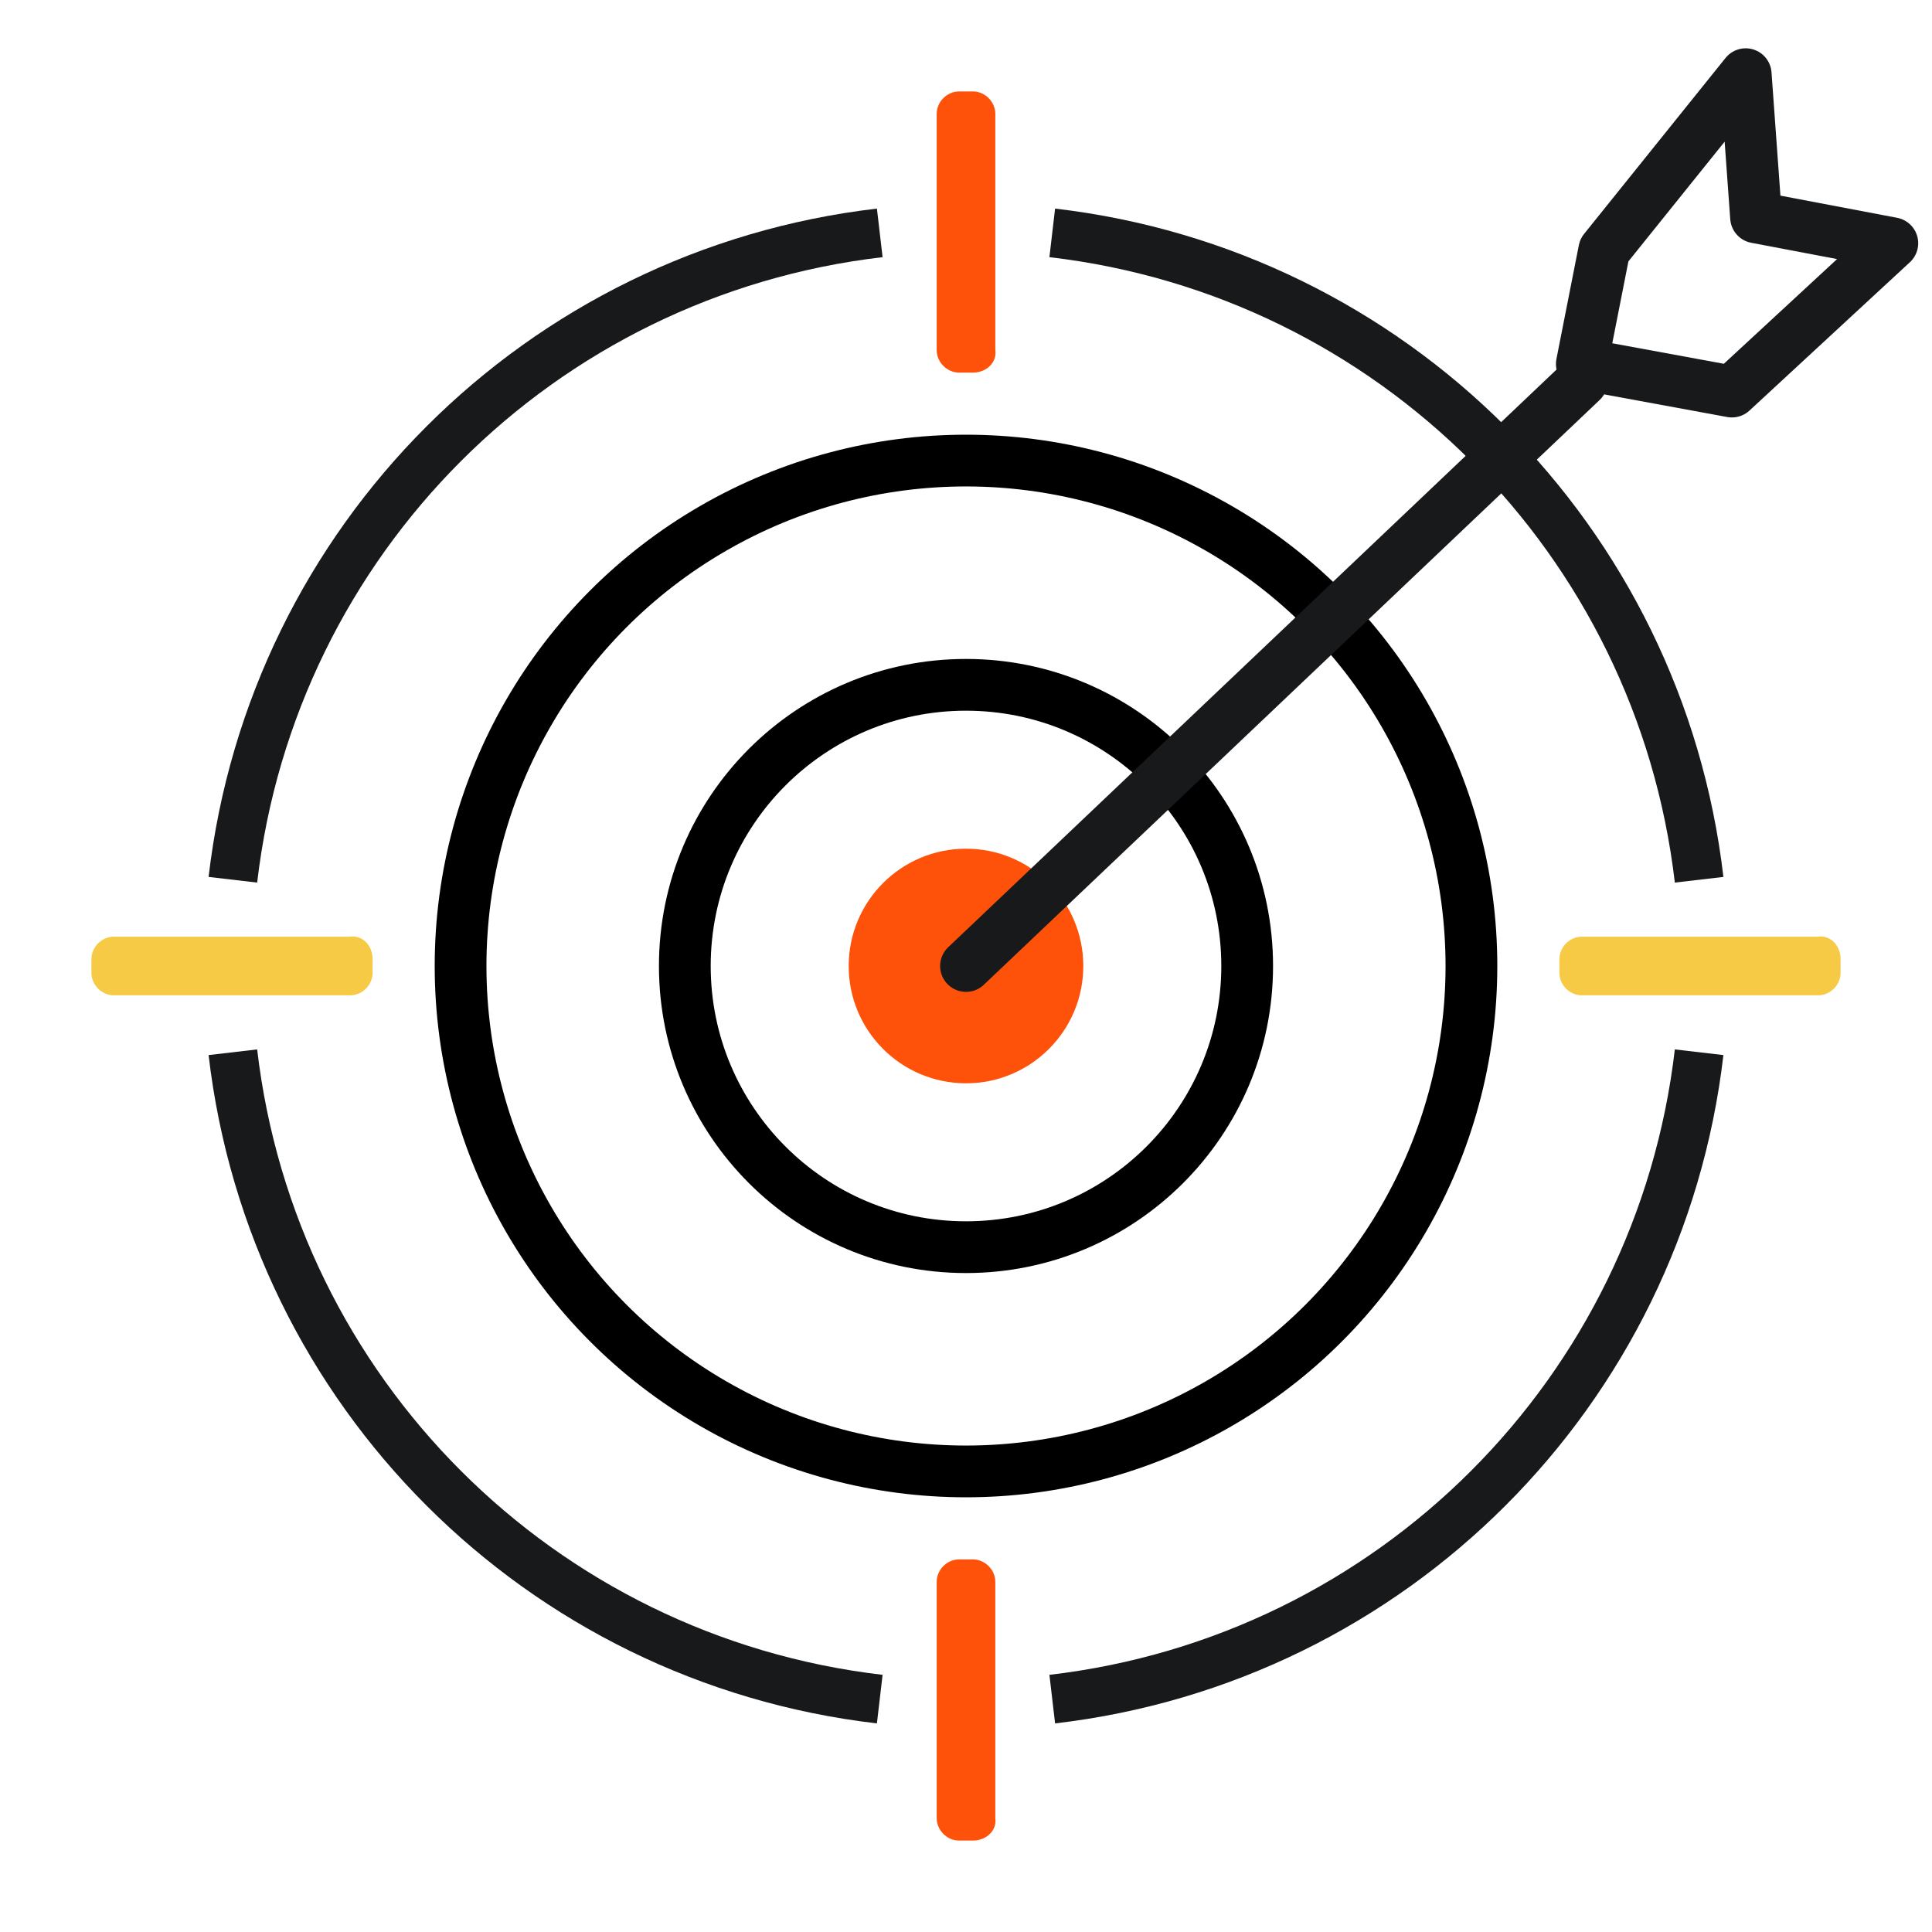 <?xml version="1.0" encoding="utf-8"?>
<!-- Generator: Adobe Illustrator 26.0.2, SVG Export Plug-In . SVG Version: 6.00 Build 0)  -->
<svg version="1.1" id="Layer_1" xmlns="http://www.w3.org/2000/svg" xmlns:xlink="http://www.w3.org/1999/xlink" x="0px" y="0px"
	 viewBox="0 0 112 112" style="enable-background:new 0 0 112 112;" xml:space="preserve">
<style type="text/css">
	.st0{fill:none;stroke:#17191B;stroke-width:2.835;stroke-miterlimit:10;}
	.st1{fill-rule:evenodd;clip-rule:evenodd;fill:#FE520B;}
	.st2{fill-rule:evenodd;clip-rule:evenodd;fill:#F6CA45;}
	.st3{fill:none;stroke:#000000;stroke-width:3;stroke-miterlimit:10;}
	.st4{fill:none;stroke:#17191B;stroke-width:3;stroke-linecap:round;stroke-linejoin:round;stroke-miterlimit:10;}
	.st5{fill:#FE520B;}
</style>
<g>
	<g>
		<path class="st0" d="M61,98.5C80.7,96.2,96.2,80.7,98.5,61"/>
		<path class="st0" d="M13.5,51C15.8,31.3,31.3,15.8,51,13.5"/>
		<path class="st0" d="M13.5,61C15.8,80.7,31.3,96.2,51,98.5"/>
		<path class="st0" d="M61,13.5C80.7,15.8,96.2,31.3,98.5,51"/>
	</g>
	<path class="st1" d="M56.4,106.7h-0.8c-0.7,0-1.3-0.6-1.3-1.3V91.7c0-0.7,0.6-1.3,1.3-1.3h0.8c0.7,0,1.3,0.6,1.3,1.3v13.7
		C57.8,106.1,57.2,106.7,56.4,106.7z"/>
	<path class="st1" d="M56.4,21.6h-0.8c-0.7,0-1.3-0.6-1.3-1.3V6.6c0-0.7,0.6-1.3,1.3-1.3h0.8c0.7,0,1.3,0.6,1.3,1.3v13.7
		C57.8,21,57.2,21.6,56.4,21.6z"/>
	<path class="st2" d="M106.7,55.6v0.8c0,0.7-0.6,1.3-1.3,1.3H91.7c-0.7,0-1.3-0.6-1.3-1.3v-0.8c0-0.7,0.6-1.3,1.3-1.3h13.7
		C106.1,54.2,106.7,54.8,106.7,55.6z"/>
	<path class="st2" d="M21.6,55.6v0.8c0,0.7-0.6,1.3-1.3,1.3H6.6c-0.7,0-1.3-0.6-1.3-1.3v-0.8c0-0.7,0.6-1.3,1.3-1.3h13.7
		C21,54.2,21.6,54.8,21.6,55.6z"/>
</g>
<circle class="st3" cx="56" cy="56" r="29.3"/>
<circle class="st3" cx="56" cy="56" r="16.3"/>
<polygon class="st4" points="101.2,4.3 101.8,12.6 109.7,14.1 100.4,22.7 91.7,21.1 93,14.5 "/>
<circle class="st5" cx="56" cy="56" r="6.8"/>
<line class="st4" x1="91.7" y1="22.1" x2="56" y2="56"/>
</svg>
